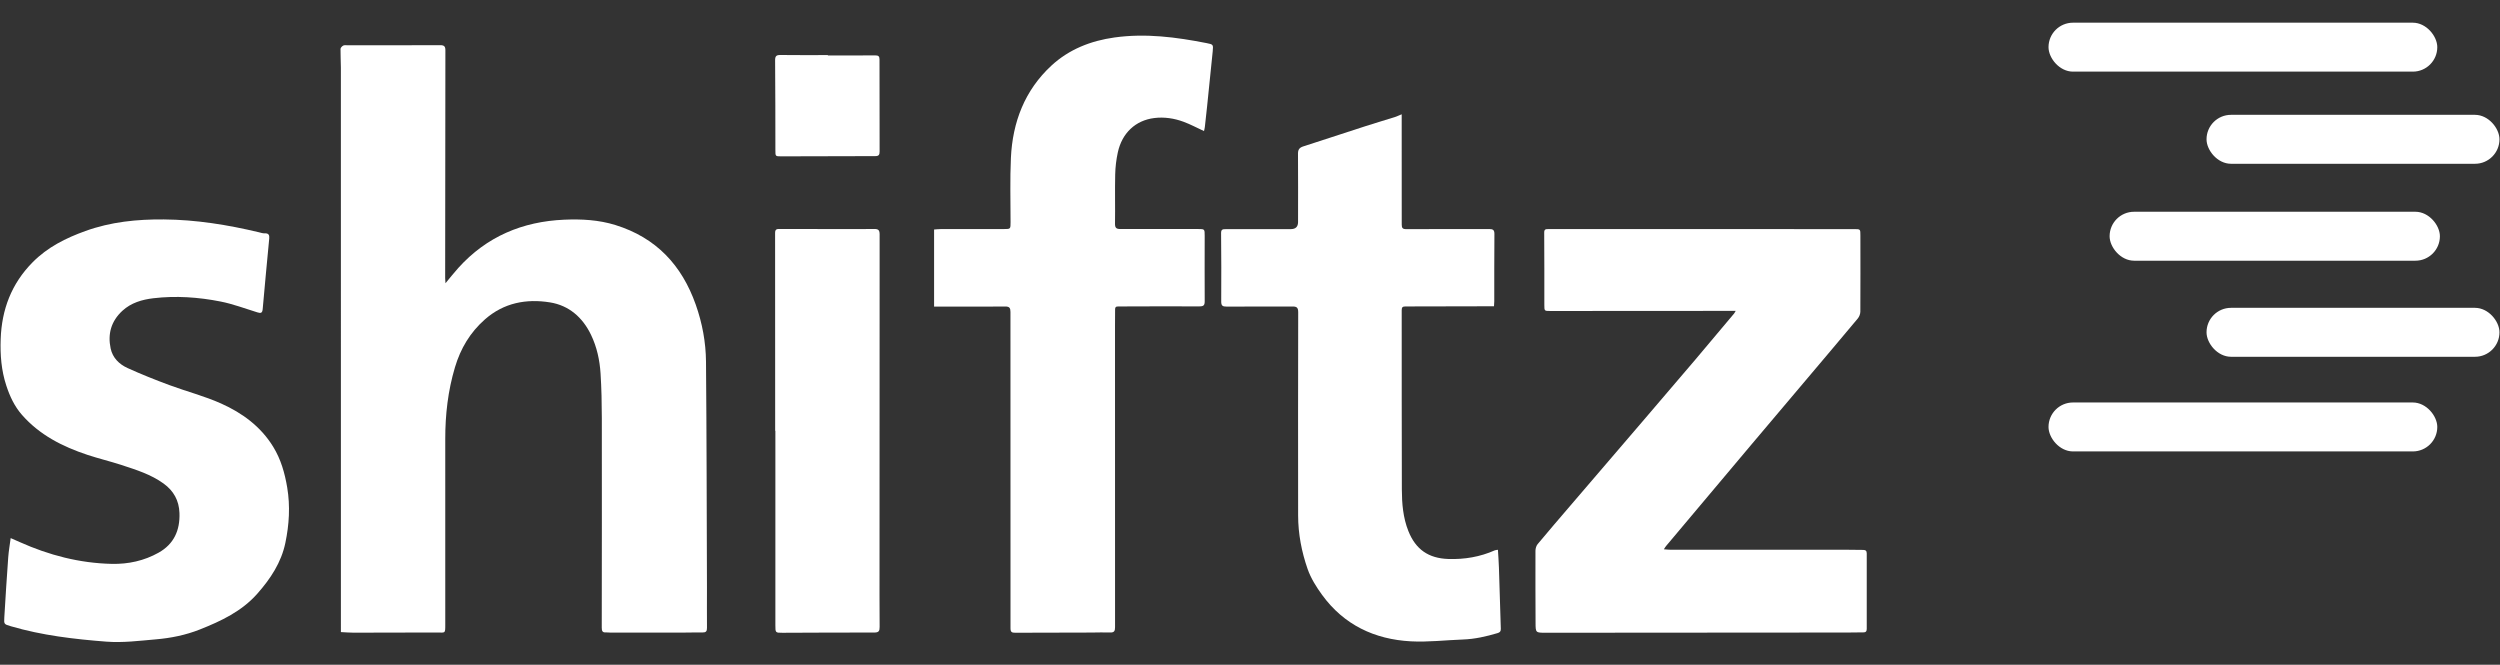 <?xml version="1.0" encoding="UTF-8"?>
<svg xmlns="http://www.w3.org/2000/svg" id="Laag_1" data-name="Laag 1" viewBox="0 0 1724.49 458.54">
  <rect x="0" y="0" width="1724.49" height="458.54" fill="#333333" stroke="none"/>
  <defs>
    <style>
      .cls-1 {
        fill: #fff;
      }
    </style>
  </defs>
  <g>
    <path class="cls-1" d="m235.15,436.01c0-130.16,0-259.81-.01-389.47,0-4.26-.32-8.52-.25-12.78.01-.81,1.03-1.87,1.85-2.31.79-.42,1.94-.23,2.93-.23,21.33,0,42.66.04,64-.06,2.79-.01,3.57.9,3.56,3.59-.1,52.39-.13,104.78-.16,157.16,0,.94.12,1.88.23,3.46,3.25-3.89,5.94-7.34,8.87-10.58,19.54-21.63,44.26-32.02,73.07-33.25,11.93-.51,23.78.11,35.32,3.7,28,8.71,45.76,27.63,55.38,54.93,4.5,12.76,6.95,25.92,7.06,39.32.45,51.98.49,103.97.66,155.96.03,9.23-.1,18.46.01,27.68.03,2.35-.74,3.18-3.04,3.14-4.26-.07-8.53.07-12.79.08-17.07,0-34.13,0-51.2-.01-.89,0-1.79-.17-2.67-.11-2.42.17-2.88-1.02-2.88-3.24.07-48.21.12-96.42.05-144.63-.02-10.21-.23-20.45-.87-30.64-.58-9.26-2.52-18.32-6.59-26.77-5.79-12.04-15.24-20.28-28.3-22.37-16.3-2.61-31.78.24-44.82,11.68-10.24,8.99-16.84,20.09-20.71,33.04-4.84,16.19-6.73,32.73-6.71,49.58.05,42.57.02,85.13.01,127.7,0,6.88.05,5.68-5.83,5.71-19.15.1-38.3.12-57.44.12-2.85,0-5.69-.26-8.73-.41Z"></path>
    <path class="cls-1" d="m1197.32,214.45c-4.42,0-8.16,0-11.91,0-38.69.03-77.39.05-116.08.07-4.05,0-4.04-.03-4.05-4.17,0-16.67.03-33.33-.09-50-.02-2.35,1.26-2.32,2.81-2.33,9.33-.01,18.65-.02,27.98-.02,61.02,0,122.03.02,183.05.04,4.26,0,4.26.04,4.26,4.25.02,17.56.08,35.12-.03,52.68,0,1.6-.76,3.51-1.79,4.75-12.58,15.07-25.28,30.05-37.95,45.04-11.9,14.09-23.83,28.16-35.72,42.27-19.55,23.21-39.07,46.44-58.6,69.67-.42.5-.73,1.09-1.47,2.2,1.98.14,3.48.33,4.99.33,40.28,0,80.56-.02,120.84-.02,3.87,0,7.74.14,11.61.12,1.75,0,2.5.66,2.5,2.45-.03,17.36-.03,34.72,0,52.09,0,1.85-.85,2.38-2.56,2.36-3.37-.04-6.75.09-10.12.09-69.55.05-139.1.1-208.65.15-7.05,0-7.09.01-7.12-6.81-.07-16.57-.13-33.13-.07-49.7,0-1.56.53-3.45,1.5-4.62,7.48-8.99,15.13-17.86,22.74-26.74,16.58-19.35,33.18-38.68,49.75-58.04,12.12-14.16,24.25-28.31,36.32-42.52,8.98-10.58,17.87-21.23,26.79-31.86.24-.29.39-.65,1.04-1.75Z"></path>
    <path class="cls-1" d="m644.33,211.48v-53.16c1.57-.11,3.11-.3,4.65-.3,14.48-.02,28.97,0,43.45-.02,4.71,0,4.64-.05,4.65-4.76.01-14.78-.45-29.59.24-44.34,1.15-24.67,9.53-46.62,27.95-63.65,12.17-11.25,27.18-17.13,43.56-19.41,21.42-2.98,42.5-.23,63.49,3.9,4.57.9,4.66.97,4.21,5.62-1.25,12.82-2.59,25.63-3.92,38.44-.48,4.63-.99,9.26-1.52,13.88-.11.96-.39,1.9-.57,2.74-4.83-2.22-9.37-4.67-14.17-6.44-6.47-2.38-13.3-3.41-20.19-2.55-12.85,1.61-22.15,10.3-25.07,23.6-1.1,5-1.71,10.18-1.83,15.29-.26,11.3.04,22.62-.13,33.93-.04,2.93.89,3.74,3.68,3.73,17.86-.07,35.72,0,53.57,0,4.63,0,4.61,0,4.61,4.77-.02,14.98-.08,29.96.01,44.94.02,2.94-.73,3.69-3.86,3.66-18.65-.15-37.29.05-55.94.05-1.73,0-2,.77-2.01,2.14,0,3.97-.06,7.94-.06,11.91-.01,69.05-.03,138.1.03,207.15,0,2.61-.52,3.79-3.38,3.69-4.35-.16-8.72.04-13.08.05-17.46.04-34.92.04-52.38.13-2.29.01-3.29-.4-3.28-3.08.04-72.72-.04-145.44-.03-218.16,0-2.74-.65-3.83-3.62-3.79-12,.14-24,.05-36.01.04-4.25,0-8.51,0-13.07,0Z"></path>
    <path class="cls-1" d="m7.36,371.17c2.18.96,4.24,1.84,6.27,2.76,20.2,9.06,41.29,14.54,63.48,15.03,11.35.25,22.31-2.12,32.3-7.73,10.6-5.95,14.81-15.46,14.39-27.34-.31-8.61-3.99-15.31-10.97-20.35-8.76-6.33-18.91-9.47-28.97-12.77-7.79-2.55-15.79-4.44-23.57-7.02-17.14-5.69-32.95-13.68-45.12-27.55-5.15-5.87-8.35-12.7-10.81-20.18C.89,255.47.08,244.79.47,233.91c.72-20.38,7.38-38.16,22.01-52.97,10.37-10.51,22.99-16.74,36.45-21.6,17.45-6.3,35.58-8.14,54.1-7.98,22.28.19,43.99,3.71,65.55,8.85,1.35.32,2.73.82,4.08.75,2.65-.12,3.28,1.22,3.07,3.46-1.53,16.28-3.11,32.55-4.53,48.83-.25,2.88-1.45,2.9-3.68,2.21-8.42-2.59-16.73-5.76-25.33-7.46-15.29-3.02-30.88-4.11-46.4-2.27-7.72.92-15.38,3.11-21.41,8.69-7.66,7.09-10.19,15.87-8.06,25.93,1.38,6.51,5.92,10.91,11.64,13.51,9.44,4.3,19.11,8.15,28.84,11.76,11.87,4.41,24.26,7.58,35.77,12.74,14.52,6.51,27.26,15.79,35.86,29.79,5.34,8.7,8.03,18.19,9.7,28.18,2.14,12.85,1.34,25.55-1.28,38.13-2.82,13.56-10.23,24.73-19.29,35-10.8,12.25-25.02,18.93-39.71,24.76-9.7,3.85-19.89,5.92-30.34,6.81-11.36.97-22.67,2.46-34.12,1.58-22.26-1.72-44.37-4.3-65.88-10.62-4.7-1.38-4.82-1.39-4.53-6.09.83-13.81,1.7-27.63,2.7-41.43.31-4.3,1.08-8.57,1.69-13.31Z"></path>
    <path class="cls-1" d="m966.88,78.82c0,3.39,0,6.23,0,9.07.02,22.32.08,44.65.03,66.97,0,2.41.56,3.21,3.15,3.2,19.05-.11,38.1,0,57.15-.07,2.59,0,3.66.57,3.63,3.45-.14,15.47-.08,30.95-.1,46.43,0,.98-.11,1.96-.19,3.4-1.59,0-3.03,0-4.48,0-18.85.05-37.69.13-56.54.12-1.88,0-2.64.45-2.64,2.49.05,41.27-.05,82.55.1,123.82.04,9.71.83,19.41,4.5,28.62,5.04,12.67,13.89,18.81,27.56,19.26,11.16.37,21.86-1.43,32.08-5.97.59-.26,1.3-.23,2.14-.36.24,4.24.56,8.27.69,12.31.46,14.08.82,28.16,1.3,42.24.06,1.79-.73,2.46-2.24,2.91-7.81,2.33-15.7,4.13-23.89,4.42-11.97.42-23.99,1.9-35.91,1.26-25.08-1.35-46.22-11.36-61.28-32.09-3.98-5.48-7.75-11.48-9.96-17.81-4.13-11.85-6.52-24.24-6.54-36.9-.05-46.73-.06-93.46.05-140.19,0-3.21-.98-4-3.97-3.98-15.18.1-30.35-.02-45.53.06-2.61.01-3.62-.6-3.6-3.46.11-15.77.06-31.55-.09-47.32-.02-2.62,1.37-2.63,3.17-2.63,14.98,0,29.96-.02,44.94-.03q4.96,0,4.98-4.83c.01-15.78.08-31.55-.04-47.33-.02-2.83,1.16-4.09,3.63-4.89,14.32-4.62,28.61-9.35,42.93-13.96,6.68-2.16,13.43-4.13,20.13-6.24,1.45-.46,2.83-1.13,4.84-1.95Z"></path>
    <path class="cls-1" d="m534.71,297.2c0-45.53.02-91.07-.05-136.6,0-2.89,1.73-2.63,3.51-2.64,12.2,0,24.4.02,36.61.04,9.42,0,18.85.1,28.27-.04,2.84-.04,3.71.82,3.71,3.71-.08,76.09-.07,152.18-.07,228.27,0,14.19-.04,28.37.07,42.56.02,2.7-.57,3.83-3.6,3.82-21.13-.05-42.26.11-63.39.17-4.96.01-4.92-.03-4.92-5.37.01-44.64,0-89.29,0-133.93h-.14Z"></path>
    <path class="cls-1" d="m571.05,38.25c10.91,0,21.83.05,32.74-.04,2.22-.02,2.9.71,2.89,2.9-.04,21.13,0,42.26.07,63.4,0,2.2-.52,3.19-3,3.18-21.63-.01-43.26.11-64.88.16-4.06,0-4-.07-4.01-4.24-.02-20.64-.02-41.27-.19-61.91-.02-2.88.72-3.8,3.64-3.76,10.91.15,21.83.06,32.74.06,0,.08,0,.16,0,.25Z"></path>
  </g>
  <rect class="cls-1" x="1413.06" y="277.63" width="268.17" height="33.76" rx="16.88" ry="16.88"></rect>
  <rect class="cls-1" x="1413.06" y="15.65" width="268.17" height="33.76" rx="16.88" ry="16.88"></rect>
  <rect class="cls-1" x="1522.06" y="79.21" width="202.06" height="33.76" rx="16.88" ry="16.88"></rect>
  <rect class="cls-1" x="1522.06" y="212.34" width="202.06" height="33.76" rx="16.88" ry="16.88"></rect>
  <rect class="cls-1" x="1455.2" y="146.07" width="227.83" height="33.76" rx="16.88" ry="16.88"></rect>
</svg>
